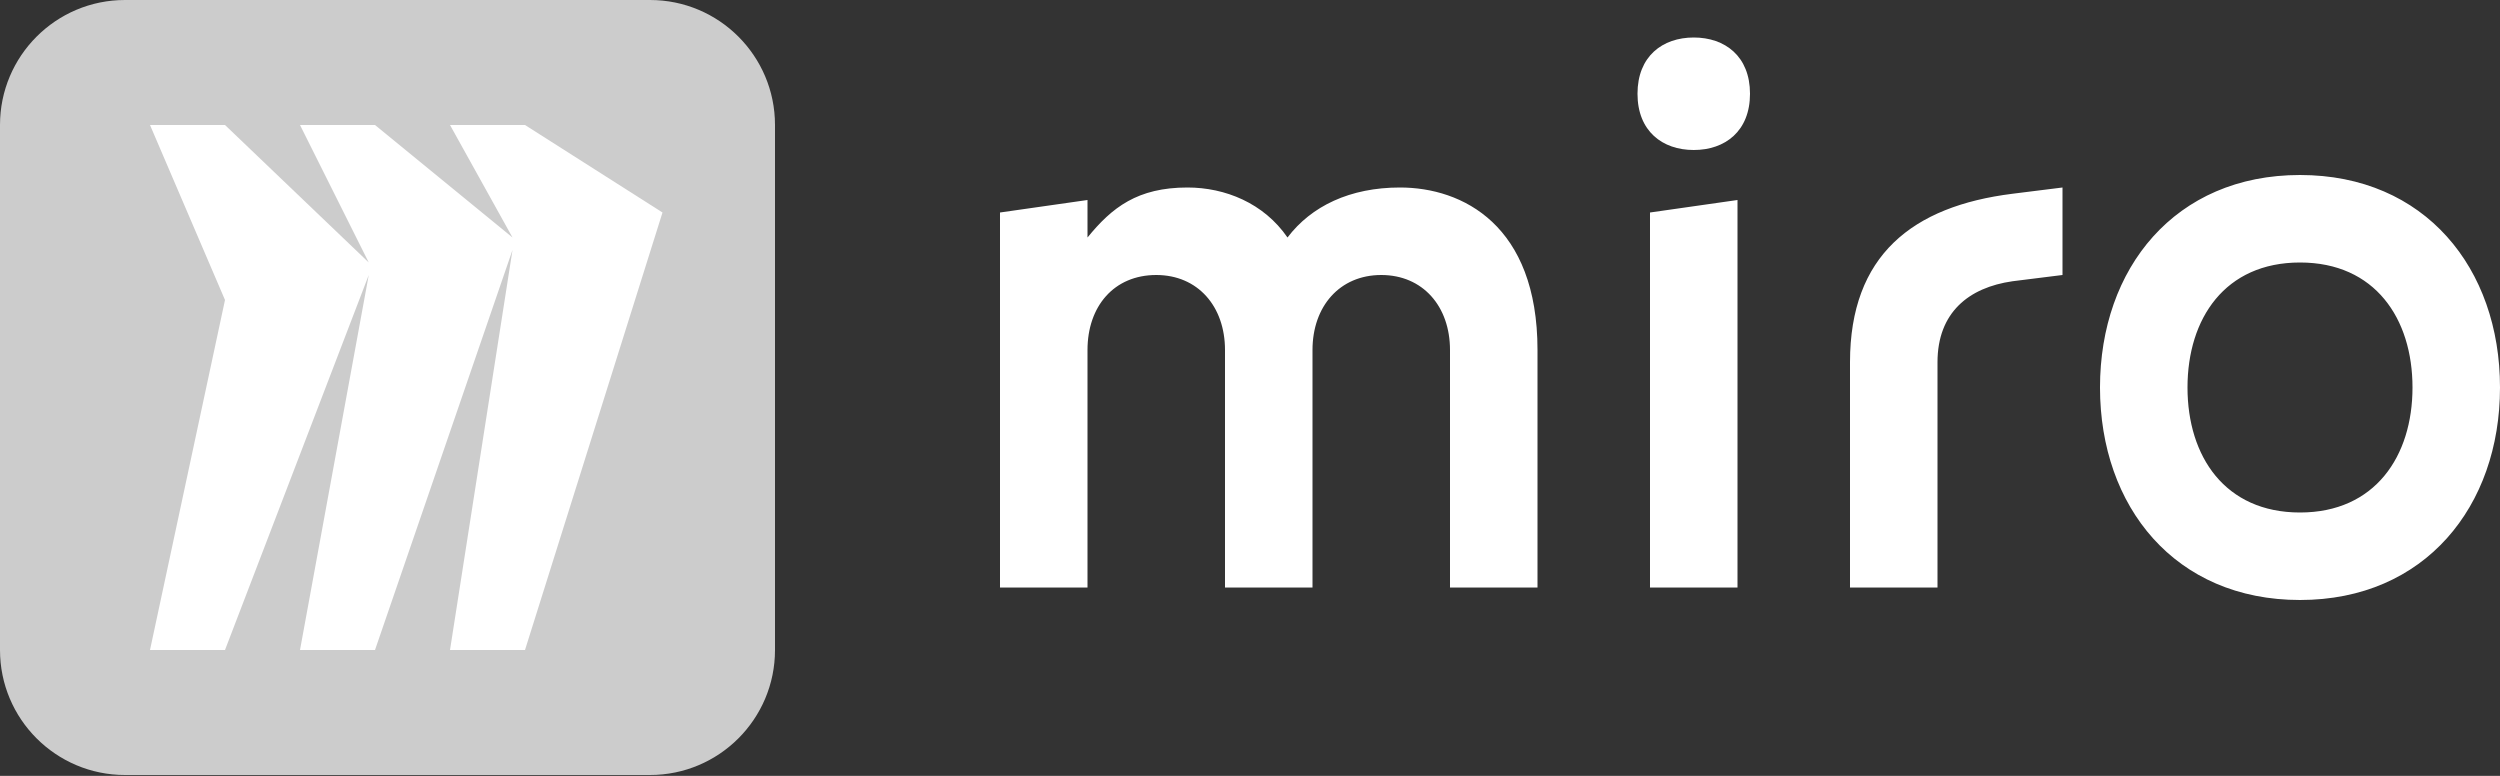 <svg width="174" height="54" viewBox="0 0 174 54" fill="none" xmlns="http://www.w3.org/2000/svg">
<rect x="0" y="0" width="174" height="54" fill="#333333" stroke="none"/>
<g clip-path="url(#clip0_1045_607)">
<path d="M45.24 0H8.7C3.895 0 0 3.895 0 8.7V45.24C0 50.045 3.895 53.94 8.7 53.94H45.24C50.045 53.94 53.94 50.045 53.94 45.24V8.7C53.94 3.895 50.045 0 45.24 0Z" fill="#CCCCCC"/>
<path fill-rule="evenodd" clip-rule="evenodd" d="M36.54 8.7H31.32L35.67 16.53L26.1 8.7H20.88L25.665 18.27L15.66 8.7H10.44L15.66 20.88L10.44 45.24H15.66L25.665 19.14L20.88 45.24H26.1L35.67 17.4L31.32 45.24H36.54L46.11 14.79L36.54 8.7Z" fill="white"/>
<path fill-rule="evenodd" clip-rule="evenodd" d="M160.08 12.18C168.78 12.18 174 18.674 174 26.97C174 35.235 168.78 41.76 160.08 41.76C151.38 41.76 146.16 35.266 146.16 26.97C146.16 18.674 151.38 12.18 160.08 12.18ZM120.93 13.92V40.89H114.84V27.84V21.315V14.79L120.93 13.92ZM143.55 13.05V19.14L140.07 19.575C137.025 20.01 134.85 21.75 134.85 25.212V40.89H128.76V25.212C128.76 17.765 133.11 14.355 140.07 13.485L143.55 13.05ZM82.65 13.05C85.26 13.05 87.959 14.129 89.61 16.53C91.267 14.343 93.96 13.05 97.44 13.05C101.79 13.05 107.01 15.66 107.01 24.36V40.89H100.92V24.36C100.92 21.315 99.023 19.14 96.135 19.14C93.247 19.14 91.35 21.315 91.35 24.36V40.89H85.26V24.36C85.26 21.315 83.363 19.14 80.475 19.14C77.535 19.14 75.69 21.315 75.69 24.36V40.89H69.6V24.36V14.79L75.69 13.92V16.53C77.392 14.438 79.17 13.05 82.65 13.05ZM160.08 18.27C154.86 18.27 152.25 22.166 152.25 26.97C152.25 31.774 154.86 35.67 160.08 35.67C165.3 35.67 167.91 31.755 167.91 26.97C167.91 22.172 165.3 18.27 160.08 18.27ZM117.885 2.61C120.06 2.61 121.8 3.915 121.8 6.525C121.8 9.135 120.06 10.44 117.885 10.44C115.71 10.44 113.97 9.135 113.97 6.525C113.97 3.915 115.71 2.61 117.885 2.61Z" fill="white"/>
</g>
<defs>
<clipPath id="clip0_1045_607">
<rect width="174" height="53.94" fill="white"/>
</clipPath>
</defs>
</svg>
